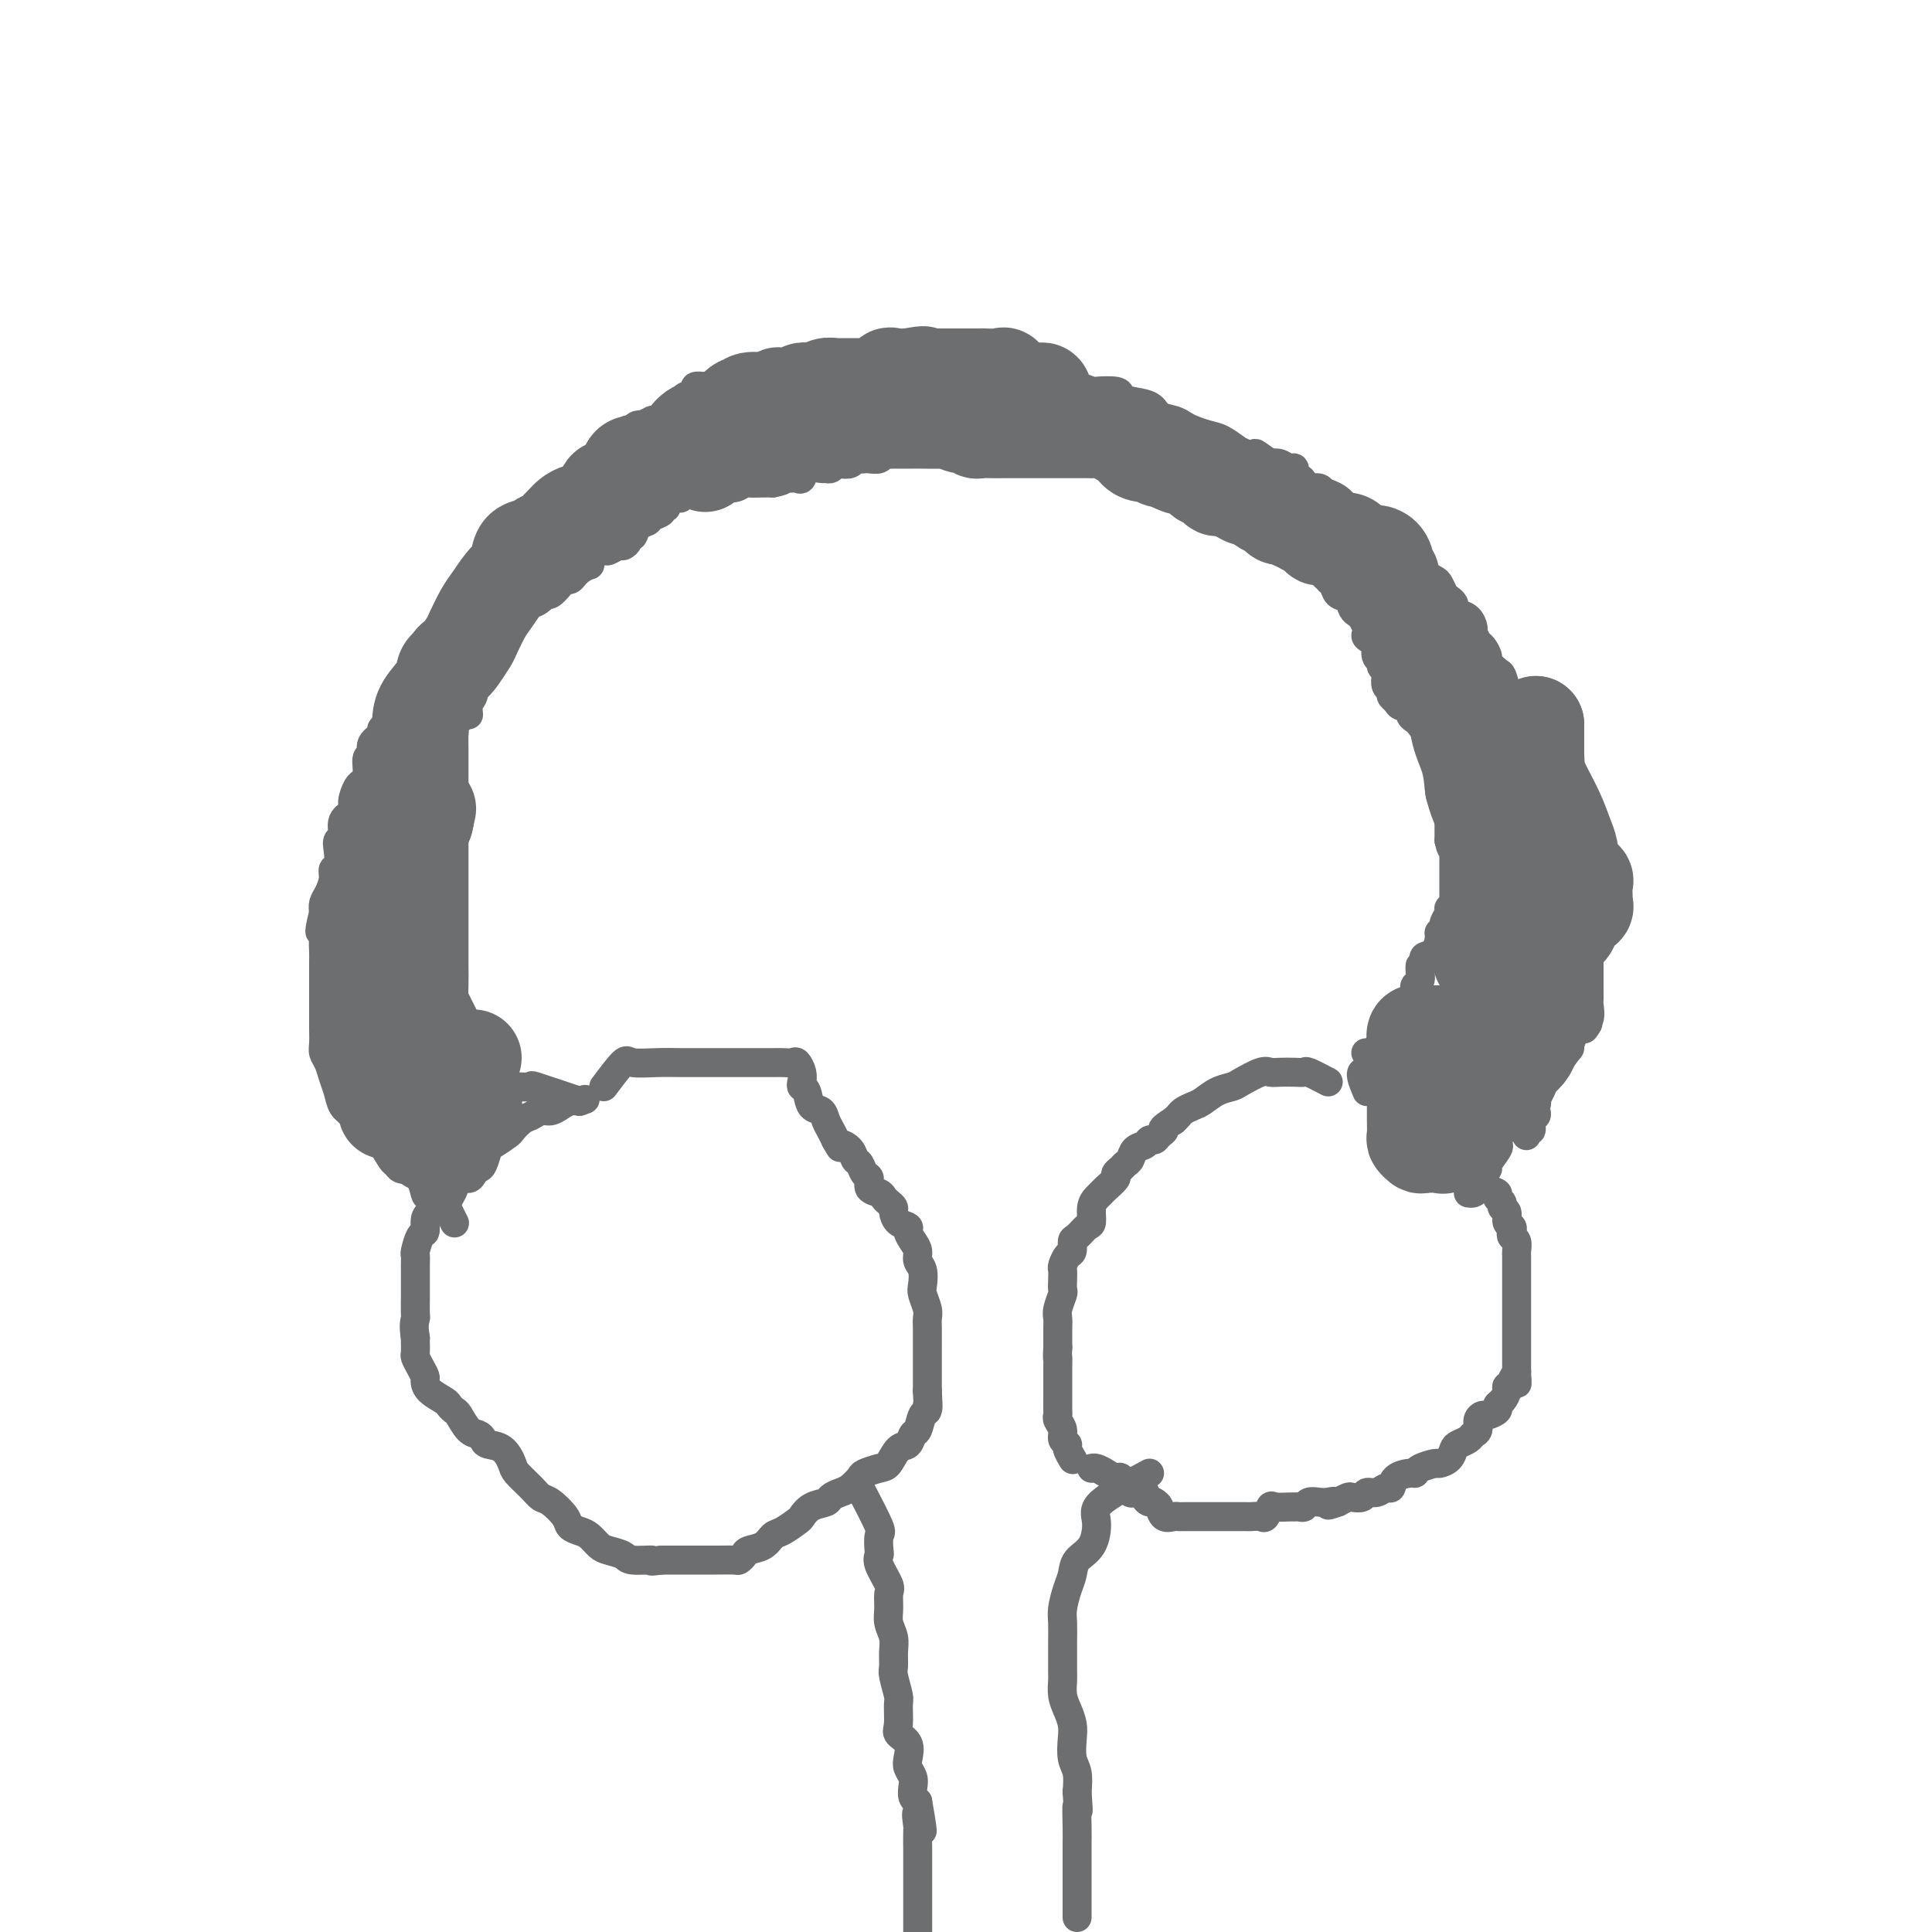 <svg viewBox='0 0 400 400' version='1.1' xmlns='http://www.w3.org/2000/svg' xmlns:xlink='http://www.w3.org/1999/xlink'><g fill='none' stroke='#6D6E70' stroke-width='6' stroke-linecap='round' stroke-linejoin='round'><path d='M275,224c-1.617,-0.845 -3.235,-1.690 -4,-2c-0.765,-0.310 -0.678,-0.085 -1,0c-0.322,0.085 -1.053,0.029 -2,0c-0.947,-0.029 -2.112,-0.033 -3,0c-0.888,0.033 -1.501,0.102 -2,0c-0.499,-0.102 -0.886,-0.374 -2,0c-1.114,0.374 -2.956,1.396 -4,2c-1.044,0.604 -1.292,0.792 -2,1c-0.708,0.208 -1.877,0.437 -3,1c-1.123,0.563 -2.199,1.460 -3,2c-0.801,0.540 -1.328,0.722 -2,1c-0.672,0.278 -1.489,0.652 -2,1c-0.511,0.348 -0.718,0.671 -1,1c-0.282,0.329 -0.641,0.665 -1,1'/><path d='M243,232c-3.189,1.957 -2.163,1.848 -2,2c0.163,0.152 -0.537,0.565 -1,1c-0.463,0.435 -0.687,0.894 -1,1c-0.313,0.106 -0.714,-0.140 -1,0c-0.286,0.140 -0.458,0.667 -1,1c-0.542,0.333 -1.456,0.471 -2,1c-0.544,0.529 -0.718,1.450 -1,2c-0.282,0.550 -0.671,0.728 -1,1c-0.329,0.272 -0.599,0.636 -1,1c-0.401,0.364 -0.933,0.727 -1,1c-0.067,0.273 0.332,0.456 0,1c-0.332,0.544 -1.395,1.449 -2,2c-0.605,0.551 -0.753,0.748 -1,1c-0.247,0.252 -0.595,0.558 -1,1c-0.405,0.442 -0.869,1.020 -1,2c-0.131,0.980 0.071,2.361 0,3c-0.071,0.639 -0.414,0.537 -1,1c-0.586,0.463 -1.415,1.490 -2,2c-0.585,0.510 -0.927,0.503 -1,1c-0.073,0.497 0.124,1.498 0,2c-0.124,0.502 -0.569,0.506 -1,1c-0.431,0.494 -0.846,1.478 -1,2c-0.154,0.522 -0.045,0.580 0,1c0.045,0.420 0.026,1.201 0,2c-0.026,0.799 -0.060,1.616 0,2c0.060,0.384 0.212,0.334 0,1c-0.212,0.666 -0.789,2.049 -1,3c-0.211,0.951 -0.057,1.471 0,2c0.057,0.529 0.015,1.065 0,2c-0.015,0.935 -0.004,2.267 0,3c0.004,0.733 0.002,0.866 0,1'/><path d='M219,279c-0.155,2.974 -0.041,1.910 0,2c0.041,0.090 0.011,1.334 0,2c-0.011,0.666 -0.003,0.755 0,1c0.003,0.245 0.001,0.646 0,1c-0.001,0.354 -0.000,0.662 0,1c0.000,0.338 0.000,0.707 0,1c-0.000,0.293 -0.001,0.512 0,1c0.001,0.488 0.004,1.247 0,2c-0.004,0.753 -0.016,1.501 0,2c0.016,0.499 0.061,0.750 0,1c-0.061,0.250 -0.228,0.500 0,1c0.228,0.500 0.849,1.252 1,2c0.151,0.748 -0.170,1.493 0,2c0.170,0.507 0.829,0.775 1,1c0.171,0.225 -0.146,0.407 0,1c0.146,0.593 0.756,1.598 1,2c0.244,0.402 0.122,0.201 0,0'/><path d='M283,226c-0.748,-1.780 -1.495,-3.561 -1,-4c0.495,-0.439 2.234,0.463 3,1c0.766,0.537 0.559,0.707 1,1c0.441,0.293 1.531,0.708 2,1c0.469,0.292 0.318,0.460 1,1c0.682,0.540 2.196,1.453 3,2c0.804,0.547 0.898,0.728 1,1c0.102,0.272 0.212,0.635 1,1c0.788,0.365 2.253,0.732 3,1c0.747,0.268 0.777,0.438 1,1c0.223,0.562 0.641,1.516 1,2c0.359,0.484 0.659,0.497 1,1c0.341,0.503 0.721,1.497 1,2c0.279,0.503 0.456,0.516 1,1c0.544,0.484 1.454,1.438 2,2c0.546,0.562 0.727,0.732 1,1c0.273,0.268 0.636,0.634 1,1'/><path d='M306,242c1.626,1.897 1.191,1.138 1,1c-0.191,-0.138 -0.138,0.344 0,1c0.138,0.656 0.362,1.485 1,2c0.638,0.515 1.692,0.714 2,1c0.308,0.286 -0.129,0.658 0,1c0.129,0.342 0.823,0.655 1,1c0.177,0.345 -0.162,0.722 0,1c0.162,0.278 0.827,0.456 1,1c0.173,0.544 -0.146,1.454 0,2c0.146,0.546 0.757,0.727 1,1c0.243,0.273 0.118,0.636 0,1c-0.118,0.364 -0.228,0.728 0,1c0.228,0.272 0.793,0.452 1,1c0.207,0.548 0.055,1.464 0,2c-0.055,0.536 -0.015,0.693 0,1c0.015,0.307 0.004,0.764 0,1c-0.004,0.236 -0.001,0.251 0,1c0.001,0.749 0.000,2.231 0,3c-0.000,0.769 -0.000,0.826 0,1c0.000,0.174 0.000,0.464 0,1c-0.000,0.536 -0.000,1.317 0,2c0.000,0.683 0.000,1.268 0,2c-0.000,0.732 -0.000,1.611 0,2c0.000,0.389 0.000,0.290 0,1c-0.000,0.710 -0.000,2.231 0,3c0.000,0.769 0.000,0.787 0,1c-0.000,0.213 -0.000,0.621 0,1c0.000,0.379 0.000,0.731 0,1c-0.000,0.269 -0.000,0.457 0,1c0.000,0.543 0.000,1.441 0,2c-0.000,0.559 -0.000,0.780 0,1'/><path d='M314,284c0.065,4.360 0.228,1.759 0,1c-0.228,-0.759 -0.848,0.325 -1,1c-0.152,0.675 0.165,0.940 0,1c-0.165,0.060 -0.813,-0.086 -1,0c-0.187,0.086 0.087,0.405 0,1c-0.087,0.595 -0.534,1.465 -1,2c-0.466,0.535 -0.952,0.734 -1,1c-0.048,0.266 0.342,0.600 0,1c-0.342,0.400 -1.415,0.867 -2,1c-0.585,0.133 -0.680,-0.066 -1,0c-0.320,0.066 -0.863,0.399 -1,1c-0.137,0.601 0.132,1.469 0,2c-0.132,0.531 -0.664,0.723 -1,1c-0.336,0.277 -0.476,0.638 -1,1c-0.524,0.362 -1.434,0.723 -2,1c-0.566,0.277 -0.789,0.469 -1,1c-0.211,0.531 -0.410,1.400 -1,2c-0.590,0.600 -1.571,0.931 -2,1c-0.429,0.069 -0.308,-0.123 -1,0c-0.692,0.123 -2.199,0.563 -3,1c-0.801,0.437 -0.896,0.873 -1,1c-0.104,0.127 -0.215,-0.053 -1,0c-0.785,0.053 -2.242,0.339 -3,1c-0.758,0.661 -0.818,1.698 -1,2c-0.182,0.302 -0.486,-0.129 -1,0c-0.514,0.129 -1.236,0.818 -2,1c-0.764,0.182 -1.569,-0.145 -2,0c-0.431,0.145 -0.487,0.760 -1,1c-0.513,0.240 -1.484,0.103 -2,0c-0.516,-0.103 -0.576,-0.172 -1,0c-0.424,0.172 -1.212,0.586 -2,1'/><path d='M277,311c-3.439,1.239 -1.537,0.336 -1,0c0.537,-0.336 -0.290,-0.104 -1,0c-0.710,0.104 -1.304,0.080 -2,0c-0.696,-0.080 -1.494,-0.218 -2,0c-0.506,0.218 -0.721,0.791 -1,1c-0.279,0.209 -0.624,0.054 -1,0c-0.376,-0.054 -0.783,-0.007 -1,0c-0.217,0.007 -0.242,-0.026 -1,0c-0.758,0.026 -2.248,0.112 -3,0c-0.752,-0.112 -0.765,-0.422 -1,0c-0.235,0.422 -0.693,1.577 -1,2c-0.307,0.423 -0.464,0.113 -1,0c-0.536,-0.113 -1.452,-0.030 -2,0c-0.548,0.030 -0.728,0.008 -1,0c-0.272,-0.008 -0.635,-0.002 -1,0c-0.365,0.002 -0.732,0.001 -1,0c-0.268,-0.001 -0.438,-0.000 -1,0c-0.562,0.000 -1.516,0.000 -2,0c-0.484,-0.000 -0.497,-0.000 -1,0c-0.503,0.000 -1.497,-0.000 -2,0c-0.503,0.000 -0.516,0.000 -1,0c-0.484,-0.000 -1.438,-0.001 -2,0c-0.562,0.001 -0.732,0.002 -1,0c-0.268,-0.002 -0.635,-0.007 -1,0c-0.365,0.007 -0.728,0.027 -1,0c-0.272,-0.027 -0.454,-0.100 -1,0c-0.546,0.100 -1.455,0.373 -2,0c-0.545,-0.373 -0.727,-1.392 -1,-2c-0.273,-0.608 -0.636,-0.804 -1,-1'/><path d='M239,311c-0.467,-0.419 -0.636,0.032 -1,0c-0.364,-0.032 -0.923,-0.549 -1,-1c-0.077,-0.451 0.329,-0.837 0,-1c-0.329,-0.163 -1.394,-0.104 -2,0c-0.606,0.104 -0.753,0.253 -1,0c-0.247,-0.253 -0.594,-0.908 -1,-1c-0.406,-0.092 -0.872,0.378 -1,0c-0.128,-0.378 0.081,-1.604 0,-2c-0.081,-0.396 -0.453,0.037 -1,0c-0.547,-0.037 -1.270,-0.546 -2,-1c-0.730,-0.454 -1.466,-0.853 -2,-1c-0.534,-0.147 -0.867,-0.042 -1,0c-0.133,0.042 -0.067,0.021 0,0'/><path d='M307,228c1.177,-0.847 2.355,-1.694 3,-2c0.645,-0.306 0.758,-0.070 1,0c0.242,0.070 0.613,-0.024 1,0c0.387,0.024 0.789,0.168 1,0c0.211,-0.168 0.230,-0.647 1,-1c0.770,-0.353 2.290,-0.581 3,-1c0.710,-0.419 0.610,-1.028 1,-2c0.390,-0.972 1.270,-2.306 2,-3c0.730,-0.694 1.312,-0.750 2,-1c0.688,-0.250 1.483,-0.696 2,-1c0.517,-0.304 0.754,-0.466 1,-1c0.246,-0.534 0.499,-1.438 1,-2c0.501,-0.562 1.251,-0.781 2,-1'/><path d='M328,213c1.641,-1.913 0.244,-1.195 0,-1c-0.244,0.195 0.667,-0.133 1,-1c0.333,-0.867 0.089,-2.272 0,-3c-0.089,-0.728 -0.024,-0.780 0,-1c0.024,-0.220 0.006,-0.608 0,-1c-0.006,-0.392 -0.002,-0.787 0,-1c0.002,-0.213 0.000,-0.245 0,-1c-0.000,-0.755 -0.000,-2.232 0,-3c0.000,-0.768 0.000,-0.826 0,-1c-0.000,-0.174 -0.000,-0.464 0,-1c0.000,-0.536 0.001,-1.317 0,-2c-0.001,-0.683 -0.004,-1.268 0,-2c0.004,-0.732 0.015,-1.610 0,-2c-0.015,-0.390 -0.054,-0.293 0,-1c0.054,-0.707 0.203,-2.220 0,-3c-0.203,-0.780 -0.758,-0.829 -1,-1c-0.242,-0.171 -0.170,-0.464 0,-1c0.170,-0.536 0.439,-1.316 0,-2c-0.439,-0.684 -1.585,-1.273 -2,-2c-0.415,-0.727 -0.097,-1.594 0,-2c0.097,-0.406 -0.025,-0.353 0,-1c0.025,-0.647 0.199,-1.994 0,-3c-0.199,-1.006 -0.771,-1.669 -1,-2c-0.229,-0.331 -0.114,-0.329 0,-1c0.114,-0.671 0.227,-2.015 0,-3c-0.227,-0.985 -0.796,-1.612 -1,-2c-0.204,-0.388 -0.044,-0.537 0,-1c0.044,-0.463 -0.026,-1.240 0,-2c0.026,-0.760 0.150,-1.503 0,-2c-0.150,-0.497 -0.575,-0.749 -1,-1'/><path d='M323,163c-0.946,-4.444 -0.313,-2.553 0,-2c0.313,0.553 0.304,-0.233 0,-1c-0.304,-0.767 -0.904,-1.514 -1,-2c-0.096,-0.486 0.311,-0.711 0,-1c-0.311,-0.289 -1.340,-0.641 -2,-1c-0.660,-0.359 -0.949,-0.725 -1,-1c-0.051,-0.275 0.138,-0.458 0,-1c-0.138,-0.542 -0.601,-1.445 -1,-2c-0.399,-0.555 -0.733,-0.764 -1,-1c-0.267,-0.236 -0.467,-0.499 -1,-1c-0.533,-0.501 -1.400,-1.241 -2,-2c-0.600,-0.759 -0.933,-1.536 -1,-2c-0.067,-0.464 0.132,-0.615 0,-1c-0.132,-0.385 -0.595,-1.005 -1,-2c-0.405,-0.995 -0.753,-2.365 -1,-3c-0.247,-0.635 -0.395,-0.536 -1,-1c-0.605,-0.464 -1.669,-1.490 -2,-2c-0.331,-0.510 0.069,-0.503 0,-1c-0.069,-0.497 -0.609,-1.499 -1,-2c-0.391,-0.501 -0.633,-0.501 -1,-1c-0.367,-0.499 -0.859,-1.496 -1,-2c-0.141,-0.504 0.068,-0.516 0,-1c-0.068,-0.484 -0.414,-1.439 -1,-2c-0.586,-0.561 -1.414,-0.727 -2,-1c-0.586,-0.273 -0.931,-0.654 -1,-1c-0.069,-0.346 0.137,-0.656 0,-1c-0.137,-0.344 -0.617,-0.722 -1,-1c-0.383,-0.278 -0.670,-0.456 -1,-1c-0.330,-0.544 -0.704,-1.454 -1,-2c-0.296,-0.546 -0.513,-0.727 -1,-1c-0.487,-0.273 -1.243,-0.636 -2,-1'/><path d='M295,119c-1.572,-1.454 -1.002,-0.588 -1,-1c0.002,-0.412 -0.563,-2.100 -1,-3c-0.437,-0.900 -0.747,-1.011 -1,-1c-0.253,0.011 -0.449,0.145 -1,0c-0.551,-0.145 -1.456,-0.567 -2,-1c-0.544,-0.433 -0.727,-0.877 -1,-1c-0.273,-0.123 -0.636,0.073 -1,0c-0.364,-0.073 -0.727,-0.416 -1,-1c-0.273,-0.584 -0.454,-1.410 -1,-2c-0.546,-0.590 -1.457,-0.945 -2,-1c-0.543,-0.055 -0.718,0.191 -1,0c-0.282,-0.191 -0.671,-0.820 -1,-1c-0.329,-0.180 -0.599,0.088 -1,0c-0.401,-0.088 -0.933,-0.530 -1,-1c-0.067,-0.470 0.333,-0.966 0,-1c-0.333,-0.034 -1.398,0.393 -2,0c-0.602,-0.393 -0.743,-1.607 -1,-2c-0.257,-0.393 -0.632,0.036 -1,0c-0.368,-0.036 -0.728,-0.536 -1,-1c-0.272,-0.464 -0.455,-0.893 -1,-1c-0.545,-0.107 -1.452,0.107 -2,0c-0.548,-0.107 -0.738,-0.535 -1,-1c-0.262,-0.465 -0.598,-0.965 -1,-1c-0.402,-0.035 -0.870,0.397 -1,0c-0.130,-0.397 0.079,-1.622 0,-2c-0.079,-0.378 -0.444,0.090 -1,0c-0.556,-0.090 -1.302,-0.740 -2,-1c-0.698,-0.260 -1.349,-0.130 -2,0'/><path d='M263,96c-5.243,-3.732 -2.352,-1.563 -2,-1c0.352,0.563 -1.835,-0.479 -3,-1c-1.165,-0.521 -1.310,-0.521 -2,-1c-0.690,-0.479 -1.927,-1.438 -3,-2c-1.073,-0.562 -1.982,-0.727 -3,-1c-1.018,-0.273 -2.143,-0.654 -3,-1c-0.857,-0.346 -1.444,-0.656 -2,-1c-0.556,-0.344 -1.081,-0.722 -2,-1c-0.919,-0.278 -2.232,-0.456 -3,-1c-0.768,-0.544 -0.991,-1.452 -2,-2c-1.009,-0.548 -2.804,-0.734 -4,-1c-1.196,-0.266 -1.794,-0.611 -2,-1c-0.206,-0.389 -0.020,-0.822 -1,-1c-0.980,-0.178 -3.125,-0.100 -4,0c-0.875,0.100 -0.479,0.223 -1,0c-0.521,-0.223 -1.960,-0.792 -3,-1c-1.040,-0.208 -1.681,-0.056 -2,0c-0.319,0.056 -0.315,0.015 -1,0c-0.685,-0.015 -2.059,-0.004 -3,0c-0.941,0.004 -1.448,0.001 -2,0c-0.552,-0.001 -1.148,-0.000 -2,0c-0.852,0.000 -1.961,0.000 -3,0c-1.039,-0.000 -2.010,-0.000 -3,0c-0.990,0.000 -2.001,0.000 -3,0c-0.999,-0.000 -1.986,-0.000 -3,0c-1.014,0.000 -2.056,0.000 -3,0c-0.944,-0.000 -1.789,-0.000 -3,0c-1.211,0.000 -2.789,0.000 -4,0c-1.211,-0.000 -2.057,-0.000 -3,0c-0.943,0.000 -1.984,0.000 -3,0c-1.016,-0.000 -2.008,-0.000 -3,0'/><path d='M182,80c-8.411,-0.155 -4.939,-0.041 -4,0c0.939,0.041 -0.655,0.011 -2,0c-1.345,-0.011 -2.440,-0.003 -3,0c-0.560,0.003 -0.584,0.001 -1,0c-0.416,-0.001 -1.225,-0.000 -2,0c-0.775,0.000 -1.515,0.000 -2,0c-0.485,-0.000 -0.714,-0.000 -1,0c-0.286,0.000 -0.628,0.000 -1,0c-0.372,-0.000 -0.775,-0.000 -1,0c-0.225,0.000 -0.273,0.000 -1,0c-0.727,-0.000 -2.133,-0.000 -3,0c-0.867,0.000 -1.196,0.000 -2,0c-0.804,-0.000 -2.085,-0.000 -3,0c-0.915,0.000 -1.466,0.000 -2,0c-0.534,-0.000 -1.051,-0.001 -2,0c-0.949,0.001 -2.330,0.003 -3,0c-0.670,-0.003 -0.627,-0.011 -1,0c-0.373,0.011 -1.160,0.041 -2,0c-0.840,-0.041 -1.731,-0.151 -2,0c-0.269,0.151 0.084,0.564 0,1c-0.084,0.436 -0.604,0.894 -1,1c-0.396,0.106 -0.668,-0.139 -1,0c-0.332,0.139 -0.723,0.663 -1,1c-0.277,0.337 -0.440,0.487 -1,1c-0.560,0.513 -1.516,1.390 -2,2c-0.484,0.610 -0.497,0.952 -1,1c-0.503,0.048 -1.497,-0.197 -2,0c-0.503,0.197 -0.516,0.836 -1,1c-0.484,0.164 -1.438,-0.148 -2,0c-0.562,0.148 -0.732,0.757 -1,1c-0.268,0.243 -0.634,0.122 -1,0'/><path d='M130,89c-2.434,1.550 -0.519,0.926 0,1c0.519,0.074 -0.357,0.846 -1,1c-0.643,0.154 -1.053,-0.311 -1,0c0.053,0.311 0.567,1.399 0,2c-0.567,0.601 -2.217,0.714 -3,1c-0.783,0.286 -0.699,0.745 -1,1c-0.301,0.255 -0.986,0.305 -2,1c-1.014,0.695 -2.355,2.035 -3,3c-0.645,0.965 -0.593,1.554 -1,2c-0.407,0.446 -1.274,0.749 -2,1c-0.726,0.251 -1.312,0.449 -2,1c-0.688,0.551 -1.480,1.456 -2,2c-0.520,0.544 -0.769,0.727 -1,1c-0.231,0.273 -0.443,0.636 -1,1c-0.557,0.364 -1.458,0.727 -2,1c-0.542,0.273 -0.726,0.455 -1,1c-0.274,0.545 -0.637,1.454 -1,2c-0.363,0.546 -0.727,0.730 -1,1c-0.273,0.270 -0.454,0.626 -1,1c-0.546,0.374 -1.456,0.767 -2,1c-0.544,0.233 -0.722,0.307 -1,1c-0.278,0.693 -0.656,2.007 -1,3c-0.344,0.993 -0.656,1.667 -1,2c-0.344,0.333 -0.722,0.326 -1,1c-0.278,0.674 -0.456,2.029 -1,3c-0.544,0.971 -1.454,1.559 -2,2c-0.546,0.441 -0.726,0.734 -1,1c-0.274,0.266 -0.640,0.504 -1,1c-0.360,0.496 -0.712,1.249 -1,2c-0.288,0.751 -0.511,1.500 -1,2c-0.489,0.500 -1.245,0.750 -2,1'/><path d='M89,133c-2.173,3.058 -1.106,1.203 -1,1c0.106,-0.203 -0.750,1.245 -1,2c-0.250,0.755 0.105,0.817 0,1c-0.105,0.183 -0.672,0.487 -1,1c-0.328,0.513 -0.418,1.236 -1,2c-0.582,0.764 -1.658,1.569 -2,2c-0.342,0.431 0.049,0.486 0,1c-0.049,0.514 -0.539,1.486 -1,2c-0.461,0.514 -0.892,0.571 -1,1c-0.108,0.429 0.107,1.231 0,2c-0.107,0.769 -0.535,1.506 -1,2c-0.465,0.494 -0.966,0.747 -1,1c-0.034,0.253 0.398,0.508 0,1c-0.398,0.492 -1.626,1.221 -2,2c-0.374,0.779 0.108,1.607 0,2c-0.108,0.393 -0.804,0.349 -1,1c-0.196,0.651 0.107,1.995 0,3c-0.107,1.005 -0.625,1.672 -1,2c-0.375,0.328 -0.607,0.319 -1,1c-0.393,0.681 -0.946,2.052 -1,3c-0.054,0.948 0.392,1.474 0,2c-0.392,0.526 -1.621,1.052 -2,2c-0.379,0.948 0.091,2.319 0,3c-0.091,0.681 -0.741,0.671 -1,1c-0.259,0.329 -0.125,0.998 0,2c0.125,1.002 0.240,2.337 0,3c-0.240,0.663 -0.835,0.653 -1,1c-0.165,0.347 0.100,1.052 0,2c-0.100,0.948 -0.565,2.140 -1,3c-0.435,0.860 -0.838,1.389 -1,2c-0.162,0.611 -0.081,1.306 0,2'/><path d='M67,189c-1.547,6.014 -0.415,3.550 0,3c0.415,-0.550 0.111,0.814 0,2c-0.111,1.186 -0.030,2.193 0,3c0.030,0.807 0.008,1.412 0,2c-0.008,0.588 -0.002,1.157 0,2c0.002,0.843 0.001,1.959 0,3c-0.001,1.041 -0.001,2.008 0,3c0.001,0.992 0.003,2.008 0,3c-0.003,0.992 -0.012,1.959 0,3c0.012,1.041 0.045,2.154 0,3c-0.045,0.846 -0.168,1.424 0,2c0.168,0.576 0.625,1.150 1,2c0.375,0.850 0.667,1.974 1,3c0.333,1.026 0.708,1.953 1,3c0.292,1.047 0.501,2.215 1,3c0.499,0.785 1.289,1.188 2,2c0.711,0.812 1.342,2.035 2,3c0.658,0.965 1.341,1.674 2,2c0.659,0.326 1.293,0.270 2,1c0.707,0.730 1.489,2.247 2,3c0.511,0.753 0.753,0.741 1,1c0.247,0.259 0.499,0.788 1,1c0.501,0.212 1.250,0.106 2,0'/><path d='M85,242c2.347,2.224 1.214,1.282 1,1c-0.214,-0.282 0.492,0.094 1,1c0.508,0.906 0.819,2.341 1,3c0.181,0.659 0.231,0.541 1,1c0.769,0.459 2.258,1.494 3,2c0.742,0.506 0.738,0.482 1,1c0.262,0.518 0.789,1.576 1,2c0.211,0.424 0.105,0.212 0,0'/><path d='M120,228c-3.775,-1.268 -7.551,-2.536 -9,-3c-1.449,-0.464 -0.572,-0.124 -1,0c-0.428,0.124 -2.160,0.030 -3,0c-0.840,-0.030 -0.789,0.002 -1,0c-0.211,-0.002 -0.685,-0.039 -1,0c-0.315,0.039 -0.470,0.153 -1,0c-0.530,-0.153 -1.436,-0.574 -2,-1c-0.564,-0.426 -0.785,-0.859 -1,-2c-0.215,-1.141 -0.425,-2.991 -1,-4c-0.575,-1.009 -1.515,-1.178 -2,-2c-0.485,-0.822 -0.515,-2.298 -1,-3c-0.485,-0.702 -1.424,-0.629 -2,-1c-0.576,-0.371 -0.788,-1.185 -1,-2'/><path d='M94,210c-1.720,-2.969 -1.020,-2.892 -1,-3c0.020,-0.108 -0.639,-0.400 -1,-1c-0.361,-0.600 -0.422,-1.507 -1,-2c-0.578,-0.493 -1.671,-0.572 -2,-1c-0.329,-0.428 0.108,-1.204 0,-2c-0.108,-0.796 -0.761,-1.612 -1,-2c-0.239,-0.388 -0.064,-0.348 0,-1c0.064,-0.652 0.017,-1.995 0,-3c-0.017,-1.005 -0.005,-1.671 0,-2c0.005,-0.329 0.001,-0.319 0,-1c-0.001,-0.681 -0.000,-2.051 0,-3c0.000,-0.949 0.000,-1.476 0,-2c-0.000,-0.524 -0.000,-1.046 0,-2c0.000,-0.954 0.000,-2.340 0,-3c-0.000,-0.660 0.000,-0.595 0,-1c-0.000,-0.405 -0.000,-1.281 0,-2c0.000,-0.719 0.000,-1.282 0,-2c-0.000,-0.718 -0.000,-1.592 0,-2c0.000,-0.408 0.000,-0.350 0,-1c-0.000,-0.650 -0.001,-2.009 0,-3c0.001,-0.991 0.005,-1.613 0,-2c-0.005,-0.387 -0.018,-0.538 0,-1c0.018,-0.462 0.068,-1.234 0,-2c-0.068,-0.766 -0.254,-1.527 0,-2c0.254,-0.473 0.948,-0.658 1,-1c0.052,-0.342 -0.537,-0.841 0,-2c0.537,-1.159 2.199,-2.979 3,-4c0.801,-1.021 0.740,-1.243 1,-2c0.260,-0.757 0.839,-2.050 1,-3c0.161,-0.950 -0.097,-1.557 0,-2c0.097,-0.443 0.548,-0.721 1,-1'/><path d='M95,149c1.553,-2.452 1.937,-1.080 2,-1c0.063,0.080 -0.194,-1.130 0,-2c0.194,-0.870 0.840,-1.399 1,-2c0.160,-0.601 -0.167,-1.275 0,-2c0.167,-0.725 0.828,-1.503 1,-2c0.172,-0.497 -0.146,-0.714 0,-1c0.146,-0.286 0.756,-0.641 1,-1c0.244,-0.359 0.122,-0.722 0,-1c-0.122,-0.278 -0.245,-0.470 0,-1c0.245,-0.530 0.858,-1.399 1,-2c0.142,-0.601 -0.187,-0.933 0,-1c0.187,-0.067 0.890,0.132 1,0c0.110,-0.132 -0.373,-0.595 0,-1c0.373,-0.405 1.602,-0.754 2,-1c0.398,-0.246 -0.034,-0.391 0,-1c0.034,-0.609 0.535,-1.683 1,-2c0.465,-0.317 0.894,0.121 1,0c0.106,-0.121 -0.109,-0.802 0,-1c0.109,-0.198 0.544,0.088 1,0c0.456,-0.088 0.935,-0.550 1,-1c0.065,-0.450 -0.282,-0.889 0,-1c0.282,-0.111 1.193,0.107 2,0c0.807,-0.107 1.512,-0.541 2,-1c0.488,-0.459 0.761,-0.945 1,-1c0.239,-0.055 0.445,0.322 1,0c0.555,-0.322 1.458,-1.343 2,-2c0.542,-0.657 0.723,-0.949 1,-1c0.277,-0.051 0.652,0.140 1,0c0.348,-0.140 0.671,-0.611 1,-1c0.329,-0.389 0.665,-0.694 1,-1'/><path d='M120,118c2.743,-1.670 2.101,-0.844 2,-1c-0.101,-0.156 0.340,-1.295 1,-2c0.660,-0.705 1.540,-0.976 2,-1c0.460,-0.024 0.501,0.200 1,0c0.499,-0.200 1.458,-0.822 2,-1c0.542,-0.178 0.669,0.089 1,0c0.331,-0.089 0.866,-0.535 1,-1c0.134,-0.465 -0.134,-0.951 0,-1c0.134,-0.049 0.671,0.338 1,0c0.329,-0.338 0.451,-1.401 1,-2c0.549,-0.599 1.524,-0.733 2,-1c0.476,-0.267 0.451,-0.668 1,-1c0.549,-0.332 1.670,-0.597 2,-1c0.330,-0.403 -0.132,-0.944 0,-1c0.132,-0.056 0.859,0.373 1,0c0.141,-0.373 -0.303,-1.549 0,-2c0.303,-0.451 1.354,-0.177 2,0c0.646,0.177 0.886,0.259 1,0c0.114,-0.259 0.101,-0.858 1,-1c0.899,-0.142 2.711,0.172 4,0c1.289,-0.172 2.054,-0.831 3,-1c0.946,-0.169 2.074,0.151 3,0c0.926,-0.151 1.650,-0.772 2,-1c0.350,-0.228 0.325,-0.061 1,0c0.675,0.061 2.050,0.018 3,0c0.950,-0.018 1.475,-0.009 2,0'/><path d='M160,100c3.598,-0.690 1.595,-0.915 1,-1c-0.595,-0.085 0.220,-0.030 1,0c0.780,0.030 1.526,0.036 2,0c0.474,-0.036 0.676,-0.115 1,0c0.324,0.115 0.769,0.424 1,0c0.231,-0.424 0.247,-1.581 1,-2c0.753,-0.419 2.242,-0.098 3,0c0.758,0.098 0.784,-0.025 1,0c0.216,0.025 0.621,0.199 1,0c0.379,-0.199 0.731,-0.771 1,-1c0.269,-0.229 0.453,-0.114 1,0c0.547,0.114 1.455,0.226 2,0c0.545,-0.226 0.727,-0.792 1,-1c0.273,-0.208 0.636,-0.060 1,0c0.364,0.060 0.728,0.030 1,0c0.272,-0.030 0.452,-0.061 1,0c0.548,0.061 1.464,0.212 2,0c0.536,-0.212 0.693,-0.789 1,-1c0.307,-0.211 0.765,-0.057 1,0c0.235,0.057 0.248,0.015 1,0c0.752,-0.015 2.242,-0.004 3,0c0.758,0.004 0.784,0.001 1,0c0.216,-0.001 0.621,-0.000 1,0c0.379,0.000 0.731,0.000 1,0c0.269,-0.000 0.453,-0.000 1,0c0.547,0.000 1.456,0.000 2,0c0.544,-0.000 0.723,-0.000 1,0c0.277,0.000 0.650,0.000 1,0c0.350,-0.000 0.675,-0.000 1,0'/><path d='M197,94c5.919,-0.928 2.216,-0.249 1,0c-1.216,0.249 0.053,0.067 1,0c0.947,-0.067 1.571,-0.018 2,0c0.429,0.018 0.664,0.005 1,0c0.336,-0.005 0.772,-0.001 1,0c0.228,0.001 0.246,0.000 1,0c0.754,-0.000 2.242,-0.000 3,0c0.758,0.000 0.784,0.000 1,0c0.216,-0.000 0.621,-0.000 1,0c0.379,0.000 0.731,0.000 1,0c0.269,-0.000 0.456,-0.000 1,0c0.544,0.000 1.445,0.000 2,0c0.555,-0.000 0.765,0.000 1,0c0.235,-0.000 0.497,-0.000 1,0c0.503,0.000 1.248,0.000 2,0c0.752,-0.000 1.510,-0.000 2,0c0.490,0.000 0.712,0.000 1,0c0.288,-0.000 0.641,-0.000 1,0c0.359,0.000 0.725,0.000 1,0c0.275,-0.000 0.458,-0.001 1,0c0.542,0.001 1.444,0.004 2,0c0.556,-0.004 0.765,-0.016 1,0c0.235,0.016 0.496,0.061 1,0c0.504,-0.061 1.250,-0.228 2,0c0.750,0.228 1.503,0.850 2,1c0.497,0.150 0.739,-0.171 1,0c0.261,0.171 0.542,0.836 1,1c0.458,0.164 1.092,-0.173 2,0c0.908,0.173 2.091,0.854 3,1c0.909,0.146 1.546,-0.244 2,0c0.454,0.244 0.727,1.122 1,2'/><path d='M241,99c2.489,0.789 2.713,0.263 3,0c0.287,-0.263 0.637,-0.263 1,0c0.363,0.263 0.740,0.787 1,1c0.260,0.213 0.402,0.114 1,0c0.598,-0.114 1.651,-0.242 2,0c0.349,0.242 -0.005,0.854 0,1c0.005,0.146 0.368,-0.173 1,0c0.632,0.173 1.531,0.838 2,1c0.469,0.162 0.507,-0.181 1,0c0.493,0.181 1.441,0.885 2,1c0.559,0.115 0.731,-0.357 1,0c0.269,0.357 0.636,1.545 1,2c0.364,0.455 0.724,0.177 1,0c0.276,-0.177 0.469,-0.254 1,0c0.531,0.254 1.400,0.837 2,1c0.600,0.163 0.931,-0.096 1,0c0.069,0.096 -0.123,0.546 0,1c0.123,0.454 0.562,0.913 1,1c0.438,0.087 0.877,-0.197 1,0c0.123,0.197 -0.069,0.875 0,1c0.069,0.125 0.399,-0.303 1,0c0.601,0.303 1.472,1.338 2,2c0.528,0.662 0.714,0.952 1,1c0.286,0.048 0.673,-0.147 1,0c0.327,0.147 0.595,0.634 1,1c0.405,0.366 0.945,0.609 1,1c0.055,0.391 -0.377,0.930 0,1c0.377,0.070 1.563,-0.327 2,0c0.437,0.327 0.125,1.379 0,2c-0.125,0.621 -0.062,0.810 0,1'/><path d='M273,118c2.792,2.561 1.272,1.464 1,1c-0.272,-0.464 0.704,-0.294 1,0c0.296,0.294 -0.090,0.712 0,1c0.090,0.288 0.654,0.444 1,1c0.346,0.556 0.474,1.510 1,2c0.526,0.490 1.451,0.516 2,1c0.549,0.484 0.722,1.425 1,2c0.278,0.575 0.661,0.784 1,1c0.339,0.216 0.634,0.439 1,1c0.366,0.561 0.802,1.459 1,2c0.198,0.541 0.157,0.726 0,1c-0.157,0.274 -0.430,0.637 0,1c0.430,0.363 1.564,0.727 2,1c0.436,0.273 0.173,0.455 0,1c-0.173,0.545 -0.256,1.455 0,2c0.256,0.545 0.852,0.727 1,1c0.148,0.273 -0.153,0.636 0,1c0.153,0.364 0.758,0.727 1,1c0.242,0.273 0.120,0.454 0,1c-0.120,0.546 -0.238,1.456 0,2c0.238,0.544 0.833,0.724 1,1c0.167,0.276 -0.095,0.650 0,1c0.095,0.350 0.548,0.675 1,1'/><path d='M289,145c1.024,1.974 1.583,0.910 2,1c0.417,0.090 0.693,1.332 1,2c0.307,0.668 0.647,0.760 1,1c0.353,0.240 0.721,0.629 1,1c0.279,0.371 0.471,0.726 1,1c0.529,0.274 1.396,0.469 2,1c0.604,0.531 0.947,1.399 1,2c0.053,0.601 -0.182,0.933 0,1c0.182,0.067 0.781,-0.133 1,0c0.219,0.133 0.059,0.599 0,1c-0.059,0.401 -0.016,0.737 0,1c0.016,0.263 0.004,0.452 0,1c-0.004,0.548 -0.001,1.454 0,2c0.001,0.546 -0.001,0.731 0,1c0.001,0.269 0.004,0.621 0,1c-0.004,0.379 -0.015,0.783 0,1c0.015,0.217 0.057,0.246 0,1c-0.057,0.754 -0.211,2.233 0,3c0.211,0.767 0.789,0.822 1,1c0.211,0.178 0.057,0.481 0,1c-0.057,0.519 -0.015,1.255 0,2c0.015,0.745 0.004,1.499 0,2c-0.004,0.501 -0.002,0.751 0,1'/><path d='M300,174c0.691,3.357 0.917,0.748 1,0c0.083,-0.748 0.022,0.363 0,1c-0.022,0.637 -0.006,0.801 0,1c0.006,0.199 0.002,0.435 0,1c-0.002,0.565 -0.000,1.460 0,2c0.000,0.540 0.000,0.726 0,1c-0.000,0.274 0.000,0.637 0,1c-0.000,0.363 -0.000,0.727 0,1c0.000,0.273 0.001,0.455 0,1c-0.001,0.545 -0.004,1.452 0,2c0.004,0.548 0.016,0.737 0,1c-0.016,0.263 -0.061,0.599 0,1c0.061,0.401 0.228,0.867 0,1c-0.228,0.133 -0.850,-0.066 -1,0c-0.150,0.066 0.170,0.397 0,1c-0.170,0.603 -0.832,1.479 -1,2c-0.168,0.521 0.158,0.689 0,1c-0.158,0.311 -0.799,0.766 -1,1c-0.201,0.234 0.039,0.248 0,1c-0.039,0.752 -0.357,2.241 -1,3c-0.643,0.759 -1.612,0.788 -2,1c-0.388,0.212 -0.194,0.606 0,1'/><path d='M295,199c-1.150,2.206 -1.027,1.221 -1,1c0.027,-0.221 -0.044,0.322 0,1c0.044,0.678 0.204,1.491 0,2c-0.204,0.509 -0.772,0.715 -1,1c-0.228,0.285 -0.115,0.649 0,1c0.115,0.351 0.233,0.689 0,1c-0.233,0.311 -0.818,0.595 -1,1c-0.182,0.405 0.040,0.931 0,1c-0.040,0.069 -0.340,-0.318 -1,0c-0.660,0.318 -1.679,1.340 -2,2c-0.321,0.660 0.055,0.958 0,1c-0.055,0.042 -0.541,-0.172 -1,0c-0.459,0.172 -0.892,0.729 -1,1c-0.108,0.271 0.107,0.255 0,1c-0.107,0.745 -0.537,2.252 -1,3c-0.463,0.748 -0.959,0.737 -1,1c-0.041,0.263 0.374,0.802 0,1c-0.374,0.198 -1.535,0.057 -2,0c-0.465,-0.057 -0.232,-0.028 0,0'/><path d='M125,225c1.585,-2.113 3.170,-4.226 4,-5c0.830,-0.774 0.906,-0.207 2,0c1.094,0.207 3.206,0.056 5,0c1.794,-0.056 3.269,-0.015 5,0c1.731,0.015 3.717,0.004 5,0c1.283,-0.004 1.862,-0.001 3,0c1.138,0.001 2.833,0.001 4,0c1.167,-0.001 1.804,-0.002 3,0c1.196,0.002 2.951,0.006 4,0c1.049,-0.006 1.392,-0.023 2,0c0.608,0.023 1.483,0.087 2,0c0.517,-0.087 0.678,-0.324 1,0c0.322,0.324 0.806,1.208 1,2c0.194,0.792 0.097,1.493 0,2c-0.097,0.507 -0.195,0.821 0,1c0.195,0.179 0.682,0.222 1,1c0.318,0.778 0.466,2.291 1,3c0.534,0.709 1.452,0.613 2,1c0.548,0.387 0.724,1.258 1,2c0.276,0.742 0.650,1.355 1,2c0.350,0.645 0.675,1.323 1,2'/><path d='M173,236c1.510,2.671 0.785,1.350 1,1c0.215,-0.350 1.368,0.272 2,1c0.632,0.728 0.742,1.561 1,2c0.258,0.439 0.664,0.485 1,1c0.336,0.515 0.601,1.500 1,2c0.399,0.500 0.933,0.515 1,1c0.067,0.485 -0.332,1.440 0,2c0.332,0.560 1.395,0.727 2,1c0.605,0.273 0.752,0.654 1,1c0.248,0.346 0.596,0.656 1,1c0.404,0.344 0.864,0.721 1,1c0.136,0.279 -0.052,0.459 0,1c0.052,0.541 0.344,1.443 1,2c0.656,0.557 1.677,0.768 2,1c0.323,0.232 -0.053,0.484 0,1c0.053,0.516 0.536,1.297 1,2c0.464,0.703 0.908,1.328 1,2c0.092,0.672 -0.168,1.391 0,2c0.168,0.609 0.763,1.108 1,2c0.237,0.892 0.116,2.177 0,3c-0.116,0.823 -0.227,1.183 0,2c0.227,0.817 0.793,2.090 1,3c0.207,0.910 0.055,1.456 0,2c-0.055,0.544 -0.015,1.086 0,2c0.015,0.914 0.004,2.199 0,3c-0.004,0.801 -0.001,1.118 0,2c0.001,0.882 0.000,2.330 0,3c-0.000,0.670 -0.000,0.561 0,1c0.000,0.439 0.000,1.426 0,2c-0.000,0.574 -0.000,0.735 0,1c0.000,0.265 0.000,0.632 0,1'/><path d='M192,288c0.297,5.109 0.038,3.381 0,3c-0.038,-0.381 0.145,0.585 0,1c-0.145,0.415 -0.619,0.280 -1,1c-0.381,0.720 -0.669,2.294 -1,3c-0.331,0.706 -0.706,0.542 -1,1c-0.294,0.458 -0.506,1.538 -1,2c-0.494,0.462 -1.269,0.308 -2,1c-0.731,0.692 -1.417,2.231 -2,3c-0.583,0.769 -1.062,0.769 -2,1c-0.938,0.231 -2.336,0.692 -3,1c-0.664,0.308 -0.596,0.464 -1,1c-0.404,0.536 -1.280,1.452 -2,2c-0.720,0.548 -1.282,0.728 -2,1c-0.718,0.272 -1.591,0.635 -2,1c-0.409,0.365 -0.354,0.732 -1,1c-0.646,0.268 -1.994,0.438 -3,1c-1.006,0.562 -1.672,1.516 -2,2c-0.328,0.484 -0.319,0.497 -1,1c-0.681,0.503 -2.052,1.497 -3,2c-0.948,0.503 -1.473,0.517 -2,1c-0.527,0.483 -1.056,1.436 -2,2c-0.944,0.564 -2.302,0.740 -3,1c-0.698,0.260 -0.736,0.606 -1,1c-0.264,0.394 -0.755,0.838 -1,1c-0.245,0.162 -0.244,0.043 -1,0c-0.756,-0.043 -2.270,-0.012 -3,0c-0.730,0.012 -0.676,0.003 -1,0c-0.324,-0.003 -1.025,-0.001 -2,0c-0.975,0.001 -2.224,0.000 -3,0c-0.776,-0.000 -1.079,-0.000 -2,0c-0.921,0.000 -2.461,0.000 -4,0'/><path d='M137,323c-3.480,0.452 -1.681,0.081 -2,0c-0.319,-0.081 -2.757,0.129 -4,0c-1.243,-0.129 -1.291,-0.598 -2,-1c-0.709,-0.402 -2.078,-0.737 -3,-1c-0.922,-0.263 -1.397,-0.453 -2,-1c-0.603,-0.547 -1.334,-1.449 -2,-2c-0.666,-0.551 -1.267,-0.749 -2,-1c-0.733,-0.251 -1.599,-0.556 -2,-1c-0.401,-0.444 -0.339,-1.029 -1,-2c-0.661,-0.971 -2.046,-2.328 -3,-3c-0.954,-0.672 -1.476,-0.660 -2,-1c-0.524,-0.340 -1.051,-1.033 -2,-2c-0.949,-0.967 -2.320,-2.209 -3,-3c-0.680,-0.791 -0.668,-1.129 -1,-2c-0.332,-0.871 -1.009,-2.273 -2,-3c-0.991,-0.727 -2.297,-0.780 -3,-1c-0.703,-0.220 -0.804,-0.608 -1,-1c-0.196,-0.392 -0.487,-0.788 -1,-1c-0.513,-0.212 -1.249,-0.241 -2,-1c-0.751,-0.759 -1.518,-2.247 -2,-3c-0.482,-0.753 -0.679,-0.769 -1,-1c-0.321,-0.231 -0.765,-0.677 -1,-1c-0.235,-0.323 -0.262,-0.523 -1,-1c-0.738,-0.477 -2.187,-1.231 -3,-2c-0.813,-0.769 -0.988,-1.553 -1,-2c-0.012,-0.447 0.140,-0.557 0,-1c-0.140,-0.443 -0.574,-1.218 -1,-2c-0.426,-0.782 -0.846,-1.570 -1,-2c-0.154,-0.430 -0.041,-0.500 0,-1c0.041,-0.500 0.012,-1.428 0,-2c-0.012,-0.572 -0.006,-0.786 0,-1'/><path d='M86,277c-0.464,-2.589 -0.124,-3.560 0,-4c0.124,-0.440 0.033,-0.348 0,-1c-0.033,-0.652 -0.009,-2.049 0,-3c0.009,-0.951 0.002,-1.457 0,-2c-0.002,-0.543 0.002,-1.123 0,-2c-0.002,-0.877 -0.011,-2.051 0,-3c0.011,-0.949 0.041,-1.672 0,-2c-0.041,-0.328 -0.154,-0.262 0,-1c0.154,-0.738 0.574,-2.282 1,-3c0.426,-0.718 0.860,-0.611 1,-1c0.140,-0.389 -0.012,-1.272 0,-2c0.012,-0.728 0.187,-1.299 1,-2c0.813,-0.701 2.263,-1.532 3,-2c0.737,-0.468 0.761,-0.573 1,-1c0.239,-0.427 0.694,-1.176 1,-2c0.306,-0.824 0.463,-1.724 1,-2c0.537,-0.276 1.454,0.073 2,0c0.546,-0.073 0.722,-0.568 1,-1c0.278,-0.432 0.660,-0.802 1,-1c0.340,-0.198 0.640,-0.223 1,-1c0.360,-0.777 0.782,-2.306 1,-3c0.218,-0.694 0.232,-0.553 1,-1c0.768,-0.447 2.289,-1.483 3,-2c0.711,-0.517 0.613,-0.516 1,-1c0.387,-0.484 1.258,-1.453 2,-2c0.742,-0.547 1.353,-0.672 2,-1c0.647,-0.328 1.328,-0.859 2,-1c0.672,-0.141 1.335,0.106 2,0c0.665,-0.106 1.333,-0.567 2,-1c0.667,-0.433 1.333,-0.838 2,-1c0.667,-0.162 1.333,-0.081 2,0'/><path d='M120,228c2.000,-0.667 1.000,-0.333 0,0'/><path d='M238,305c-4.121,2.216 -8.242,4.431 -10,6c-1.758,1.569 -1.153,2.491 -1,4c0.153,1.509 -0.145,3.605 -1,5c-0.855,1.395 -2.268,2.090 -3,3c-0.732,0.910 -0.785,2.033 -1,3c-0.215,0.967 -0.594,1.776 -1,3c-0.406,1.224 -0.841,2.864 -1,4c-0.159,1.136 -0.042,1.770 0,3c0.042,1.230 0.011,3.056 0,4c-0.011,0.944 -0.000,1.004 0,2c0.000,0.996 -0.010,2.927 0,4c0.010,1.073 0.042,1.286 0,2c-0.042,0.714 -0.156,1.927 0,3c0.156,1.073 0.581,2.005 1,3c0.419,0.995 0.830,2.054 1,3c0.170,0.946 0.097,1.779 0,3c-0.097,1.221 -0.218,2.829 0,4c0.218,1.171 0.777,1.906 1,3c0.223,1.094 0.112,2.547 0,4'/><path d='M223,371c0.464,6.370 0.124,3.296 0,3c-0.124,-0.296 -0.033,2.186 0,4c0.033,1.814 0.009,2.961 0,4c-0.009,1.039 -0.002,1.970 0,3c0.002,1.030 0.001,2.160 0,3c-0.001,0.840 -0.000,1.391 0,2c0.000,0.609 0.000,1.277 0,2c-0.000,0.723 -0.000,1.500 0,2c0.000,0.500 0.000,0.722 0,1c-0.000,0.278 -0.000,0.613 0,1c0.000,0.387 0.000,0.825 0,1c-0.000,0.175 -0.000,0.088 0,0'/><path d='M178,308c1.689,3.240 3.379,6.480 4,8c0.621,1.520 0.174,1.321 0,2c-0.174,0.679 -0.075,2.236 0,3c0.075,0.764 0.125,0.736 0,1c-0.125,0.264 -0.427,0.822 0,2c0.427,1.178 1.582,2.976 2,4c0.418,1.024 0.098,1.274 0,2c-0.098,0.726 0.027,1.928 0,3c-0.027,1.072 -0.204,2.014 0,3c0.204,0.986 0.791,2.015 1,3c0.209,0.985 0.042,1.924 0,3c-0.042,1.076 0.042,2.288 0,3c-0.042,0.712 -0.209,0.925 0,2c0.209,1.075 0.796,3.011 1,4c0.204,0.989 0.027,1.031 0,2c-0.027,0.969 0.097,2.864 0,4c-0.097,1.136 -0.415,1.512 0,2c0.415,0.488 1.561,1.089 2,2c0.439,0.911 0.169,2.132 0,3c-0.169,0.868 -0.239,1.385 0,2c0.239,0.615 0.786,1.330 1,2c0.214,0.670 0.096,1.296 0,2c-0.096,0.704 -0.170,1.487 0,2c0.170,0.513 0.585,0.757 1,1'/><path d='M190,373c1.856,10.614 0.497,4.649 0,3c-0.497,-1.649 -0.133,1.019 0,2c0.133,0.981 0.036,0.275 0,1c-0.036,0.725 -0.010,2.881 0,4c0.010,1.119 0.003,1.201 0,2c-0.003,0.799 -0.001,2.315 0,3c0.001,0.685 0.000,0.539 0,1c-0.000,0.461 -0.000,1.529 0,2c0.000,0.471 0.000,0.344 0,1c-0.000,0.656 -0.000,2.093 0,3c0.000,0.907 0.000,1.283 0,3c-0.000,1.717 -0.000,4.776 0,6c0.000,1.224 0.000,0.612 0,0'/><path d='M325,217c-2.958,3.601 -5.916,7.203 -7,9c-1.084,1.797 -0.295,1.790 0,2c0.295,0.210 0.094,0.639 0,1c-0.094,0.361 -0.082,0.656 0,1c0.082,0.344 0.232,0.737 0,1c-0.232,0.263 -0.847,0.396 -1,1c-0.153,0.604 0.155,1.677 0,2c-0.155,0.323 -0.772,-0.105 -1,0c-0.228,0.105 -0.065,0.744 0,1c0.065,0.256 0.033,0.128 0,0'/><path d='M313,225c-1.251,4.008 -2.502,8.015 -3,10c-0.498,1.985 -0.243,1.947 0,2c0.243,0.053 0.472,0.198 0,1c-0.472,0.802 -1.646,2.260 -2,3c-0.354,0.740 0.113,0.762 0,1c-0.113,0.238 -0.804,0.691 -1,1c-0.196,0.309 0.105,0.475 0,1c-0.105,0.525 -0.616,1.409 -1,2c-0.384,0.591 -0.642,0.890 -1,1c-0.358,0.110 -0.817,0.031 -1,0c-0.183,-0.031 -0.092,-0.016 0,0'/><path d='M86,211c0.845,-1.960 1.691,-3.919 2,-5c0.309,-1.081 0.083,-1.283 0,-2c-0.083,-0.717 -0.022,-1.947 0,-3c0.022,-1.053 0.006,-1.927 0,-3c-0.006,-1.073 -0.002,-2.345 0,-4c0.002,-1.655 0.000,-3.693 0,-5c-0.000,-1.307 -0.000,-1.882 0,-3c0.000,-1.118 0.000,-2.778 0,-4c-0.000,-1.222 -0.000,-2.004 0,-3c0.000,-0.996 0.000,-2.205 0,-3c-0.000,-0.795 -0.000,-1.175 0,-2c0.000,-0.825 0.000,-2.094 0,-3c-0.000,-0.906 -0.000,-1.449 0,-2c0.000,-0.551 0.000,-1.110 0,-2c-0.000,-0.890 -0.000,-2.111 0,-3c0.000,-0.889 0.000,-1.444 0,-2'/><path d='M88,162c0.564,-7.780 0.974,-2.729 1,-1c0.026,1.729 -0.333,0.135 0,-1c0.333,-1.135 1.357,-1.810 2,-2c0.643,-0.190 0.904,0.106 1,0c0.096,-0.106 0.026,-0.614 0,-1c-0.026,-0.386 -0.008,-0.648 0,-1c0.008,-0.352 0.005,-0.793 0,-1c-0.005,-0.207 -0.012,-0.181 0,-1c0.012,-0.819 0.043,-2.484 0,-2c-0.043,0.484 -0.159,3.115 0,5c0.159,1.885 0.593,3.022 0,4c-0.593,0.978 -2.214,1.795 -3,3c-0.786,1.205 -0.736,2.797 -1,4c-0.264,1.203 -0.840,2.016 -1,3c-0.160,0.984 0.097,2.138 0,3c-0.097,0.862 -0.549,1.431 -1,2'/><path d='M86,176c-0.928,4.543 -0.249,3.900 0,4c0.249,0.100 0.067,0.944 0,2c-0.067,1.056 -0.018,2.323 0,3c0.018,0.677 0.005,0.762 0,1c-0.005,0.238 -0.001,0.628 0,1c0.001,0.372 0.000,0.727 0,1c-0.000,0.273 -0.000,0.465 0,1c0.000,0.535 0.000,1.413 0,2c-0.000,0.587 -0.000,0.882 0,1c0.000,0.118 0.000,0.059 0,0'/></g>
<g fill='none' stroke='#6D6E70' stroke-width='20' stroke-linecap='round' stroke-linejoin='round'><path d='M93,220c-2.959,-5.843 -5.917,-11.686 -7,-14c-1.083,-2.314 -0.290,-1.098 0,-1c0.290,0.098 0.078,-0.921 0,-2c-0.078,-1.079 -0.021,-2.218 0,-3c0.021,-0.782 0.006,-1.207 0,-2c-0.006,-0.793 -0.001,-1.954 0,-3c0.001,-1.046 0.000,-1.975 0,-3c-0.000,-1.025 -0.000,-2.144 0,-3c0.000,-0.856 -0.000,-1.447 0,-2c0.000,-0.553 0.001,-1.066 0,-2c-0.001,-0.934 -0.003,-2.289 0,-3c0.003,-0.711 0.011,-0.778 0,-1c-0.011,-0.222 -0.041,-0.598 0,-1c0.041,-0.402 0.155,-0.829 0,-1c-0.155,-0.171 -0.577,-0.085 -1,0'/><path d='M85,179c-0.155,-4.582 -0.041,-2.536 0,-2c0.041,0.536 0.011,-0.436 0,-1c-0.011,-0.564 -0.003,-0.718 0,-1c0.003,-0.282 0.001,-0.691 0,-1c-0.001,-0.309 -0.000,-0.517 0,-1c0.000,-0.483 -0.000,-1.242 0,-2c0.000,-0.758 0.000,-1.517 0,-2c-0.000,-0.483 -0.001,-0.692 0,-1c0.001,-0.308 0.004,-0.715 0,-1c-0.004,-0.285 -0.015,-0.449 0,-1c0.015,-0.551 0.056,-1.488 0,-2c-0.056,-0.512 -0.207,-0.599 0,-1c0.207,-0.401 0.774,-1.114 1,-1c0.226,0.114 0.113,1.057 0,2'/><path d='M86,164c0.147,-1.415 0.016,2.548 0,5c-0.016,2.452 0.084,3.393 0,5c-0.084,1.607 -0.352,3.880 -1,5c-0.648,1.120 -1.675,1.089 -2,2c-0.325,0.911 0.053,2.766 0,4c-0.053,1.234 -0.536,1.849 -1,3c-0.464,1.151 -0.909,2.840 -1,4c-0.091,1.160 0.172,1.791 0,3c-0.172,1.209 -0.778,2.994 -1,4c-0.222,1.006 -0.059,1.232 0,2c0.059,0.768 0.016,2.080 0,3c-0.016,0.920 -0.004,1.450 0,2c0.004,0.550 0.001,1.122 0,2c-0.001,0.878 -0.000,2.064 0,3c0.000,0.936 0.000,1.622 0,2c-0.000,0.378 -0.000,0.448 0,1c0.000,0.552 0.000,1.586 0,2c-0.000,0.414 -0.000,0.207 0,0'/><path d='M98,219c-0.111,0.421 -0.222,0.842 -1,1c-0.778,0.158 -2.222,0.054 -3,0c-0.778,-0.054 -0.891,-0.059 -1,0c-0.109,0.059 -0.215,0.181 -1,0c-0.785,-0.181 -2.250,-0.664 -3,-1c-0.750,-0.336 -0.786,-0.525 -1,-1c-0.214,-0.475 -0.607,-1.238 -1,-2'/><path d='M87,216c-1.702,-0.893 -0.456,-1.625 0,-3c0.456,-1.375 0.122,-3.392 0,-5c-0.122,-1.608 -0.033,-2.808 0,-4c0.033,-1.192 0.009,-2.377 0,-4c-0.009,-1.623 -0.002,-3.685 0,-5c0.002,-1.315 0.001,-1.884 0,-3c-0.001,-1.116 -0.000,-2.779 0,-4c0.000,-1.221 0.000,-2.001 0,-3c-0.000,-0.999 -0.000,-2.218 0,-3c0.000,-0.782 0.000,-1.129 0,-2c-0.000,-0.871 -0.000,-2.267 0,-3c0.000,-0.733 0.000,-0.801 0,-1c-0.000,-0.199 -0.000,-0.527 0,-1c0.000,-0.473 0.000,-1.090 0,-2c-0.000,-0.910 -0.000,-2.114 0,-3c0.000,-0.886 0.000,-1.454 0,-2c-0.000,-0.546 -0.000,-1.070 0,-2c0.000,-0.930 0.000,-2.267 0,-3c-0.000,-0.733 -0.000,-0.864 0,-1c0.000,-0.136 0.001,-0.279 0,-1c-0.001,-0.721 -0.004,-2.020 0,-3c0.004,-0.980 0.014,-1.642 0,-3c-0.014,-1.358 -0.054,-3.411 0,-5c0.054,-1.589 0.200,-2.715 1,-4c0.800,-1.285 2.254,-2.731 3,-4c0.746,-1.269 0.785,-2.363 1,-3c0.215,-0.637 0.608,-0.819 1,-1'/><path d='M93,138c1.124,-2.066 0.934,-1.232 1,-1c0.066,0.232 0.387,-0.138 1,-1c0.613,-0.862 1.519,-2.217 2,-3c0.481,-0.783 0.539,-0.994 1,-2c0.461,-1.006 1.326,-2.806 2,-4c0.674,-1.194 1.158,-1.783 2,-3c0.842,-1.217 2.042,-3.061 3,-4c0.958,-0.939 1.674,-0.971 2,-2c0.326,-1.029 0.262,-3.053 1,-4c0.738,-0.947 2.278,-0.817 3,-1c0.722,-0.183 0.627,-0.679 1,-1c0.373,-0.321 1.216,-0.468 2,-1c0.784,-0.532 1.509,-1.449 2,-2c0.491,-0.551 0.746,-0.737 1,-1c0.254,-0.263 0.506,-0.603 1,-1c0.494,-0.397 1.229,-0.852 2,-1c0.771,-0.148 1.576,0.012 2,0c0.424,-0.012 0.467,-0.196 1,-1c0.533,-0.804 1.558,-2.230 2,-3c0.442,-0.770 0.303,-0.886 1,-1c0.697,-0.114 2.232,-0.226 3,-1c0.768,-0.774 0.769,-2.210 1,-3c0.231,-0.790 0.691,-0.933 1,-1c0.309,-0.067 0.468,-0.056 1,0c0.532,0.056 1.438,0.159 2,0c0.562,-0.159 0.781,-0.579 1,-1'/><path d='M135,95c4.475,-2.843 2.161,-0.449 2,0c-0.161,0.449 1.831,-1.047 3,-2c1.169,-0.953 1.516,-1.362 2,-2c0.484,-0.638 1.107,-1.503 2,-2c0.893,-0.497 2.057,-0.626 3,-1c0.943,-0.374 1.665,-0.994 2,-1c0.335,-0.006 0.281,0.601 1,0c0.719,-0.601 2.209,-2.409 3,-3c0.791,-0.591 0.881,0.034 1,0c0.119,-0.034 0.267,-0.727 1,-1c0.733,-0.273 2.049,-0.125 3,0c0.951,0.125 1.535,0.226 2,0c0.465,-0.226 0.810,-0.779 1,-1c0.190,-0.221 0.226,-0.111 1,0c0.774,0.111 2.286,0.222 3,0c0.714,-0.222 0.629,-0.777 1,-1c0.371,-0.223 1.198,-0.112 2,0c0.802,0.112 1.581,0.226 2,0c0.419,-0.226 0.479,-0.793 1,-1c0.521,-0.207 1.501,-0.056 2,0c0.499,0.056 0.515,0.015 1,0c0.485,-0.015 1.438,-0.004 2,0c0.562,0.004 0.732,0.000 1,0c0.268,-0.000 0.635,0.002 1,0c0.365,-0.002 0.728,-0.008 1,0c0.272,0.008 0.453,0.030 1,0c0.547,-0.030 1.462,-0.113 2,0c0.538,0.113 0.701,0.422 1,0c0.299,-0.422 0.734,-1.575 1,-2c0.266,-0.425 0.362,-0.121 1,0c0.638,0.121 1.819,0.061 3,0'/><path d='M188,78c5.594,-0.928 2.080,-0.249 1,0c-1.080,0.249 0.274,0.067 1,0c0.726,-0.067 0.825,-0.018 1,0c0.175,0.018 0.428,0.005 1,0c0.572,-0.005 1.463,-0.001 2,0c0.537,0.001 0.720,0.000 1,0c0.280,-0.000 0.656,-0.000 1,0c0.344,0.000 0.655,0.000 1,0c0.345,-0.000 0.723,0.000 1,0c0.277,-0.000 0.453,-0.000 1,0c0.547,0.000 1.463,0.001 2,0c0.537,-0.001 0.693,-0.002 1,0c0.307,0.002 0.765,0.008 1,0c0.235,-0.008 0.248,-0.030 1,0c0.752,0.030 2.242,0.112 3,0c0.758,-0.112 0.784,-0.419 1,0c0.216,0.419 0.621,1.562 1,2c0.379,0.438 0.731,0.170 1,0c0.269,-0.170 0.454,-0.243 1,0c0.546,0.243 1.454,0.801 2,1c0.546,0.199 0.732,0.040 1,0c0.268,-0.040 0.618,0.041 1,0c0.382,-0.041 0.795,-0.203 1,0c0.205,0.203 0.201,0.772 0,1c-0.201,0.228 -0.601,0.114 -1,0'/><path d='M215,82c0.955,0.619 -0.657,0.166 -2,0c-1.343,-0.166 -2.417,-0.044 -4,0c-1.583,0.044 -3.675,0.012 -5,0c-1.325,-0.012 -1.882,-0.003 -3,0c-1.118,0.003 -2.797,0.001 -4,0c-1.203,-0.001 -1.929,-0.000 -3,0c-1.071,0.000 -2.488,0.000 -4,0c-1.512,-0.000 -3.119,0.000 -4,0c-0.881,-0.000 -1.037,-0.000 -2,0c-0.963,0.000 -2.733,0.000 -4,0c-1.267,-0.000 -2.031,-0.001 -3,0c-0.969,0.001 -2.144,0.004 -3,0c-0.856,-0.004 -1.395,-0.016 -2,0c-0.605,0.016 -1.276,0.059 -2,0c-0.724,-0.059 -1.500,-0.219 -2,0c-0.500,0.219 -0.723,0.819 -1,1c-0.277,0.181 -0.606,-0.057 -1,0c-0.394,0.057 -0.851,0.407 -1,1c-0.149,0.593 0.012,1.427 0,2c-0.012,0.573 -0.195,0.885 0,1c0.195,0.115 0.770,0.033 2,0c1.230,-0.033 3.115,-0.016 5,0'/><path d='M172,87c1.924,0.155 3.233,0.042 5,0c1.767,-0.042 3.992,-0.012 6,0c2.008,0.012 3.798,0.007 5,0c1.202,-0.007 1.817,-0.017 3,0c1.183,0.017 2.933,0.061 4,0c1.067,-0.061 1.451,-0.227 2,0c0.549,0.227 1.262,0.845 2,1c0.738,0.155 1.500,-0.155 2,0c0.500,0.155 0.738,0.774 1,1c0.262,0.226 0.549,0.061 1,0c0.451,-0.061 1.065,-0.016 2,0c0.935,0.016 2.190,0.004 3,0c0.810,-0.004 1.176,-0.001 2,0c0.824,0.001 2.108,0.000 3,0c0.892,-0.000 1.394,-0.000 2,0c0.606,0.000 1.317,-0.000 2,0c0.683,0.000 1.338,0.000 2,0c0.662,-0.000 1.332,-0.001 2,0c0.668,0.001 1.333,0.003 2,0c0.667,-0.003 1.334,-0.011 2,0c0.666,0.011 1.330,0.040 2,0c0.670,-0.040 1.344,-0.148 2,0c0.656,0.148 1.292,0.551 2,1c0.708,0.449 1.489,0.942 2,1c0.511,0.058 0.753,-0.320 1,0c0.247,0.320 0.499,1.339 1,2c0.501,0.661 1.250,0.964 2,1c0.750,0.036 1.500,-0.197 2,0c0.500,0.197 0.750,0.822 1,1c0.250,0.178 0.500,-0.092 1,0c0.500,0.092 1.250,0.546 2,1'/><path d='M243,96c2.346,1.102 1.210,0.355 1,0c-0.210,-0.355 0.507,-0.320 1,0c0.493,0.320 0.762,0.926 1,1c0.238,0.074 0.445,-0.383 1,0c0.555,0.383 1.456,1.604 2,2c0.544,0.396 0.729,-0.035 1,0c0.271,0.035 0.626,0.535 1,1c0.374,0.465 0.767,0.893 1,1c0.233,0.107 0.307,-0.108 1,0c0.693,0.108 2.007,0.539 3,1c0.993,0.461 1.666,0.951 2,1c0.334,0.049 0.331,-0.342 1,0c0.669,0.342 2.010,1.416 3,2c0.990,0.584 1.627,0.677 2,1c0.373,0.323 0.481,0.875 1,1c0.519,0.125 1.447,-0.176 2,0c0.553,0.176 0.730,0.830 1,1c0.270,0.170 0.632,-0.143 1,0c0.368,0.143 0.743,0.742 1,1c0.257,0.258 0.398,0.173 1,0c0.602,-0.173 1.667,-0.435 2,0c0.333,0.435 -0.067,1.567 0,2c0.067,0.433 0.599,0.168 1,0c0.401,-0.168 0.671,-0.238 1,0c0.329,0.238 0.718,0.786 1,1c0.282,0.214 0.457,0.096 1,0c0.543,-0.096 1.455,-0.170 2,0c0.545,0.170 0.724,0.584 1,1c0.276,0.416 0.650,0.833 1,1c0.350,0.167 0.675,0.083 1,0'/><path d='M282,114c6.670,3.040 3.844,1.640 3,1c-0.844,-0.640 0.295,-0.521 1,0c0.705,0.521 0.976,1.445 1,2c0.024,0.555 -0.198,0.741 0,1c0.198,0.259 0.816,0.591 1,1c0.184,0.409 -0.065,0.895 0,2c0.065,1.105 0.444,2.827 1,4c0.556,1.173 1.290,1.796 2,3c0.710,1.204 1.396,2.990 2,4c0.604,1.010 1.128,1.245 2,2c0.872,0.755 2.094,2.029 3,3c0.906,0.971 1.497,1.640 2,2c0.503,0.360 0.918,0.412 1,1c0.082,0.588 -0.167,1.713 0,2c0.167,0.287 0.752,-0.263 1,0c0.248,0.263 0.159,1.338 0,3c-0.159,1.662 -0.389,3.909 0,6c0.389,2.091 1.397,4.026 2,6c0.603,1.974 0.802,3.987 1,6'/><path d='M305,163c1.195,4.578 1.683,4.025 2,5c0.317,0.975 0.463,3.480 1,5c0.537,1.520 1.464,2.057 2,3c0.536,0.943 0.679,2.293 1,3c0.321,0.707 0.818,0.770 1,1c0.182,0.230 0.049,0.625 0,1c-0.049,0.375 -0.013,0.730 0,1c0.013,0.270 0.004,0.455 0,1c-0.004,0.545 -0.001,1.448 0,2c0.001,0.552 0.000,0.752 0,1c-0.000,0.248 -0.000,0.545 0,1c0.000,0.455 0.000,1.068 0,2c-0.000,0.932 -0.000,2.184 0,3c0.000,0.816 0.000,1.196 0,2c-0.000,0.804 -0.000,2.033 0,3c0.000,0.967 0.000,1.672 0,2c-0.000,0.328 -0.000,0.277 0,1c0.000,0.723 0.000,2.219 0,3c-0.000,0.781 -0.000,0.847 0,1c0.000,0.153 0.000,0.394 0,1c-0.000,0.606 -0.000,1.577 0,2c0.000,0.423 0.000,0.297 0,1c-0.000,0.703 -0.000,2.233 0,3c0.000,0.767 0.000,0.769 0,1c-0.000,0.231 -0.000,0.692 0,1c0.000,0.308 0.000,0.464 0,1c-0.000,0.536 -0.000,1.452 0,2c0.000,0.548 0.000,0.728 0,1c0.000,0.272 0.000,0.636 0,1'/><path d='M312,218c-0.000,5.776 -0.001,2.215 0,1c0.001,-1.215 0.004,-0.084 0,1c-0.004,1.084 -0.013,2.120 0,2c0.013,-0.120 0.049,-1.396 0,-3c-0.049,-1.604 -0.182,-3.537 0,-6c0.182,-2.463 0.679,-5.454 1,-8c0.321,-2.546 0.464,-4.645 1,-7c0.536,-2.355 1.464,-4.967 2,-7c0.536,-2.033 0.679,-3.487 1,-5c0.321,-1.513 0.818,-3.084 1,-4c0.182,-0.916 0.049,-1.178 0,-2c-0.049,-0.822 -0.013,-2.205 0,-3c0.013,-0.795 0.004,-1.002 0,-2c-0.004,-0.998 -0.001,-2.788 0,-4c0.001,-1.212 0.000,-1.846 0,-3c-0.000,-1.154 -0.000,-2.827 0,-4c0.000,-1.173 0.000,-1.846 0,-3c-0.000,-1.154 -0.000,-2.790 0,-4c0.000,-1.210 0.000,-1.994 0,-3c-0.000,-1.006 -0.000,-2.232 0,-3c0.000,-0.768 0.000,-1.076 0,-1c-0.000,0.076 -0.000,0.538 0,1'/><path d='M318,151c-0.020,-3.949 -0.069,1.678 0,5c0.069,3.322 0.255,4.339 1,6c0.745,1.661 2.050,3.965 3,6c0.950,2.035 1.547,3.801 2,5c0.453,1.199 0.762,1.831 1,3c0.238,1.169 0.404,2.877 1,4c0.596,1.123 1.623,1.663 2,2c0.377,0.337 0.103,0.472 0,1c-0.103,0.528 -0.035,1.449 0,2c0.035,0.551 0.036,0.732 0,1c-0.036,0.268 -0.108,0.623 0,1c0.108,0.377 0.396,0.776 0,1c-0.396,0.224 -1.476,0.272 -2,1c-0.524,0.728 -0.493,2.134 -1,3c-0.507,0.866 -1.551,1.190 -2,2c-0.449,0.810 -0.304,2.104 -1,3c-0.696,0.896 -2.232,1.392 -3,2c-0.768,0.608 -0.769,1.327 -1,2c-0.231,0.673 -0.692,1.301 -1,2c-0.308,0.699 -0.464,1.467 -1,2c-0.536,0.533 -1.452,0.829 -2,1c-0.548,0.171 -0.728,0.218 -1,1c-0.272,0.782 -0.636,2.301 -1,3c-0.364,0.699 -0.727,0.580 -1,1c-0.273,0.420 -0.454,1.381 -1,2c-0.546,0.619 -1.456,0.898 -2,1c-0.544,0.102 -0.723,0.027 -1,0c-0.277,-0.027 -0.651,-0.007 -1,0c-0.349,0.007 -0.671,0.002 -1,0c-0.329,-0.002 -0.664,-0.001 -1,0'/><path d='M304,214c-1.333,0.155 -1.664,0.041 -2,0c-0.336,-0.041 -0.675,-0.011 -1,0c-0.325,0.011 -0.636,0.003 -1,0c-0.364,-0.003 -0.781,-0.003 -1,0c-0.219,0.003 -0.241,0.007 -1,0c-0.759,-0.007 -2.256,-0.026 -3,0c-0.744,0.026 -0.735,0.097 -1,0c-0.265,-0.097 -0.803,-0.363 -1,0c-0.197,0.363 -0.053,1.356 0,2c0.053,0.644 0.014,0.940 0,2c-0.014,1.060 -0.005,2.886 0,5c0.005,2.114 0.005,4.518 0,6c-0.005,1.482 -0.014,2.043 0,3c0.014,0.957 0.053,2.308 0,3c-0.053,0.692 -0.198,0.723 0,1c0.198,0.277 0.737,0.801 1,1c0.263,0.199 0.248,0.072 1,0c0.752,-0.072 2.271,-0.091 3,0c0.729,0.091 0.670,0.290 1,0c0.330,-0.290 1.051,-1.070 2,-2c0.949,-0.930 2.128,-2.010 3,-3c0.872,-0.990 1.437,-1.889 2,-3c0.563,-1.111 1.124,-2.433 2,-3c0.876,-0.567 2.066,-0.378 3,-1c0.934,-0.622 1.611,-2.053 2,-3c0.389,-0.947 0.489,-1.409 1,-2c0.511,-0.591 1.432,-1.312 2,-2c0.568,-0.688 0.784,-1.344 1,-2'/><path d='M317,216c2.702,-3.629 1.456,-3.202 1,-4c-0.456,-0.798 -0.122,-2.820 0,-4c0.122,-1.180 0.033,-1.518 0,-2c-0.033,-0.482 -0.009,-1.107 0,-2c0.009,-0.893 0.002,-2.055 0,-3c-0.002,-0.945 -0.001,-1.672 0,-2c0.001,-0.328 0.001,-0.258 0,-1c-0.001,-0.742 -0.003,-2.298 0,-3c0.003,-0.702 0.011,-0.551 0,-1c-0.011,-0.449 -0.039,-1.497 0,-2c0.039,-0.503 0.147,-0.461 0,-1c-0.147,-0.539 -0.549,-1.661 -1,-2c-0.451,-0.339 -0.951,0.104 -1,0c-0.049,-0.104 0.354,-0.756 0,-1c-0.354,-0.244 -1.465,-0.082 -2,0c-0.535,0.082 -0.494,0.083 -1,0c-0.506,-0.083 -1.558,-0.249 -2,0c-0.442,0.249 -0.273,0.913 -1,3c-0.727,2.087 -2.351,5.596 -3,7c-0.649,1.404 -0.325,0.702 0,0'/><path d='M89,237c1.272,-1.928 2.544,-3.856 3,-5c0.456,-1.144 0.095,-1.504 0,-2c-0.095,-0.496 0.077,-1.129 0,-2c-0.077,-0.871 -0.401,-1.981 -1,-3c-0.599,-1.019 -1.471,-1.947 -2,-3c-0.529,-1.053 -0.714,-2.230 -1,-3c-0.286,-0.770 -0.673,-1.133 -1,-2c-0.327,-0.867 -0.596,-2.238 -1,-3c-0.404,-0.762 -0.944,-0.914 -1,-2c-0.056,-1.086 0.374,-3.106 0,-4c-0.374,-0.894 -1.550,-0.663 -2,-1c-0.450,-0.337 -0.173,-1.242 0,-2c0.173,-0.758 0.243,-1.369 0,-2c-0.243,-0.631 -0.797,-1.283 -1,-2c-0.203,-0.717 -0.055,-1.501 0,-2c0.055,-0.499 0.016,-0.714 0,-1c-0.016,-0.286 -0.008,-0.643 0,-1'/><path d='M82,197c-1.546,-5.131 -0.411,-2.459 0,-2c0.411,0.459 0.096,-1.293 0,-2c-0.096,-0.707 0.025,-0.367 0,-1c-0.025,-0.633 -0.195,-2.239 0,-3c0.195,-0.761 0.755,-0.677 1,-1c0.245,-0.323 0.174,-1.053 0,-2c-0.174,-0.947 -0.453,-2.112 0,-3c0.453,-0.888 1.637,-1.499 2,-2c0.363,-0.501 -0.095,-0.894 0,-2c0.095,-1.106 0.742,-2.927 1,-4c0.258,-1.073 0.125,-1.399 0,-2c-0.125,-0.601 -0.244,-1.479 0,-2c0.244,-0.521 0.849,-0.686 1,-1c0.151,-0.314 -0.152,-0.777 0,-1c0.152,-0.223 0.758,-0.207 1,0c0.242,0.207 0.121,0.603 0,1'/><path d='M88,170c1.000,-4.500 0.500,-2.250 0,0'/><path d='M80,176c-1.268,1.444 -2.536,2.888 -3,4c-0.464,1.112 -0.124,1.891 0,3c0.124,1.109 0.033,2.547 0,4c-0.033,1.453 -0.009,2.921 0,4c0.009,1.079 0.002,1.770 0,3c-0.002,1.230 -0.001,3.000 0,4c0.001,1.000 0.001,1.231 0,2c-0.001,0.769 -0.002,2.076 0,3c0.002,0.924 0.008,1.466 0,2c-0.008,0.534 -0.030,1.059 0,2c0.030,0.941 0.113,2.299 0,3c-0.113,0.701 -0.422,0.745 0,1c0.422,0.255 1.575,0.723 2,1c0.425,0.277 0.121,0.365 0,1c-0.121,0.635 -0.061,1.818 0,3'/><path d='M79,216c0.249,5.970 -0.130,2.895 0,2c0.130,-0.895 0.767,0.390 1,1c0.233,0.610 0.062,0.545 0,1c-0.062,0.455 -0.017,1.430 0,2c0.017,0.570 0.004,0.734 0,1c-0.004,0.266 -0.001,0.634 0,1c0.001,0.366 0.000,0.729 0,1c-0.000,0.271 -0.000,0.451 0,1c0.000,0.549 0.000,1.467 0,2c-0.000,0.533 -0.000,0.682 0,1c0.000,0.318 0.000,0.805 0,1c-0.000,0.195 -0.000,0.097 0,0'/><path d='M89,230c0.000,0.000 0.100,0.100 0.1,0.1'/><path d='M98,228c0.000,0.000 0.100,0.100 0.1,0.1'/><path d='M146,96c3.671,-3.412 7.342,-6.823 10,-8c2.658,-1.177 4.302,-0.119 6,0c1.698,0.119 3.449,-0.700 5,-1c1.551,-0.300 2.903,-0.080 4,0c1.097,0.080 1.940,0.022 3,0c1.060,-0.022 2.336,-0.006 3,0c0.664,0.006 0.717,0.002 1,0c0.283,-0.002 0.795,-0.000 1,0c0.205,0.000 0.102,0.000 0,0'/></g>
</svg>